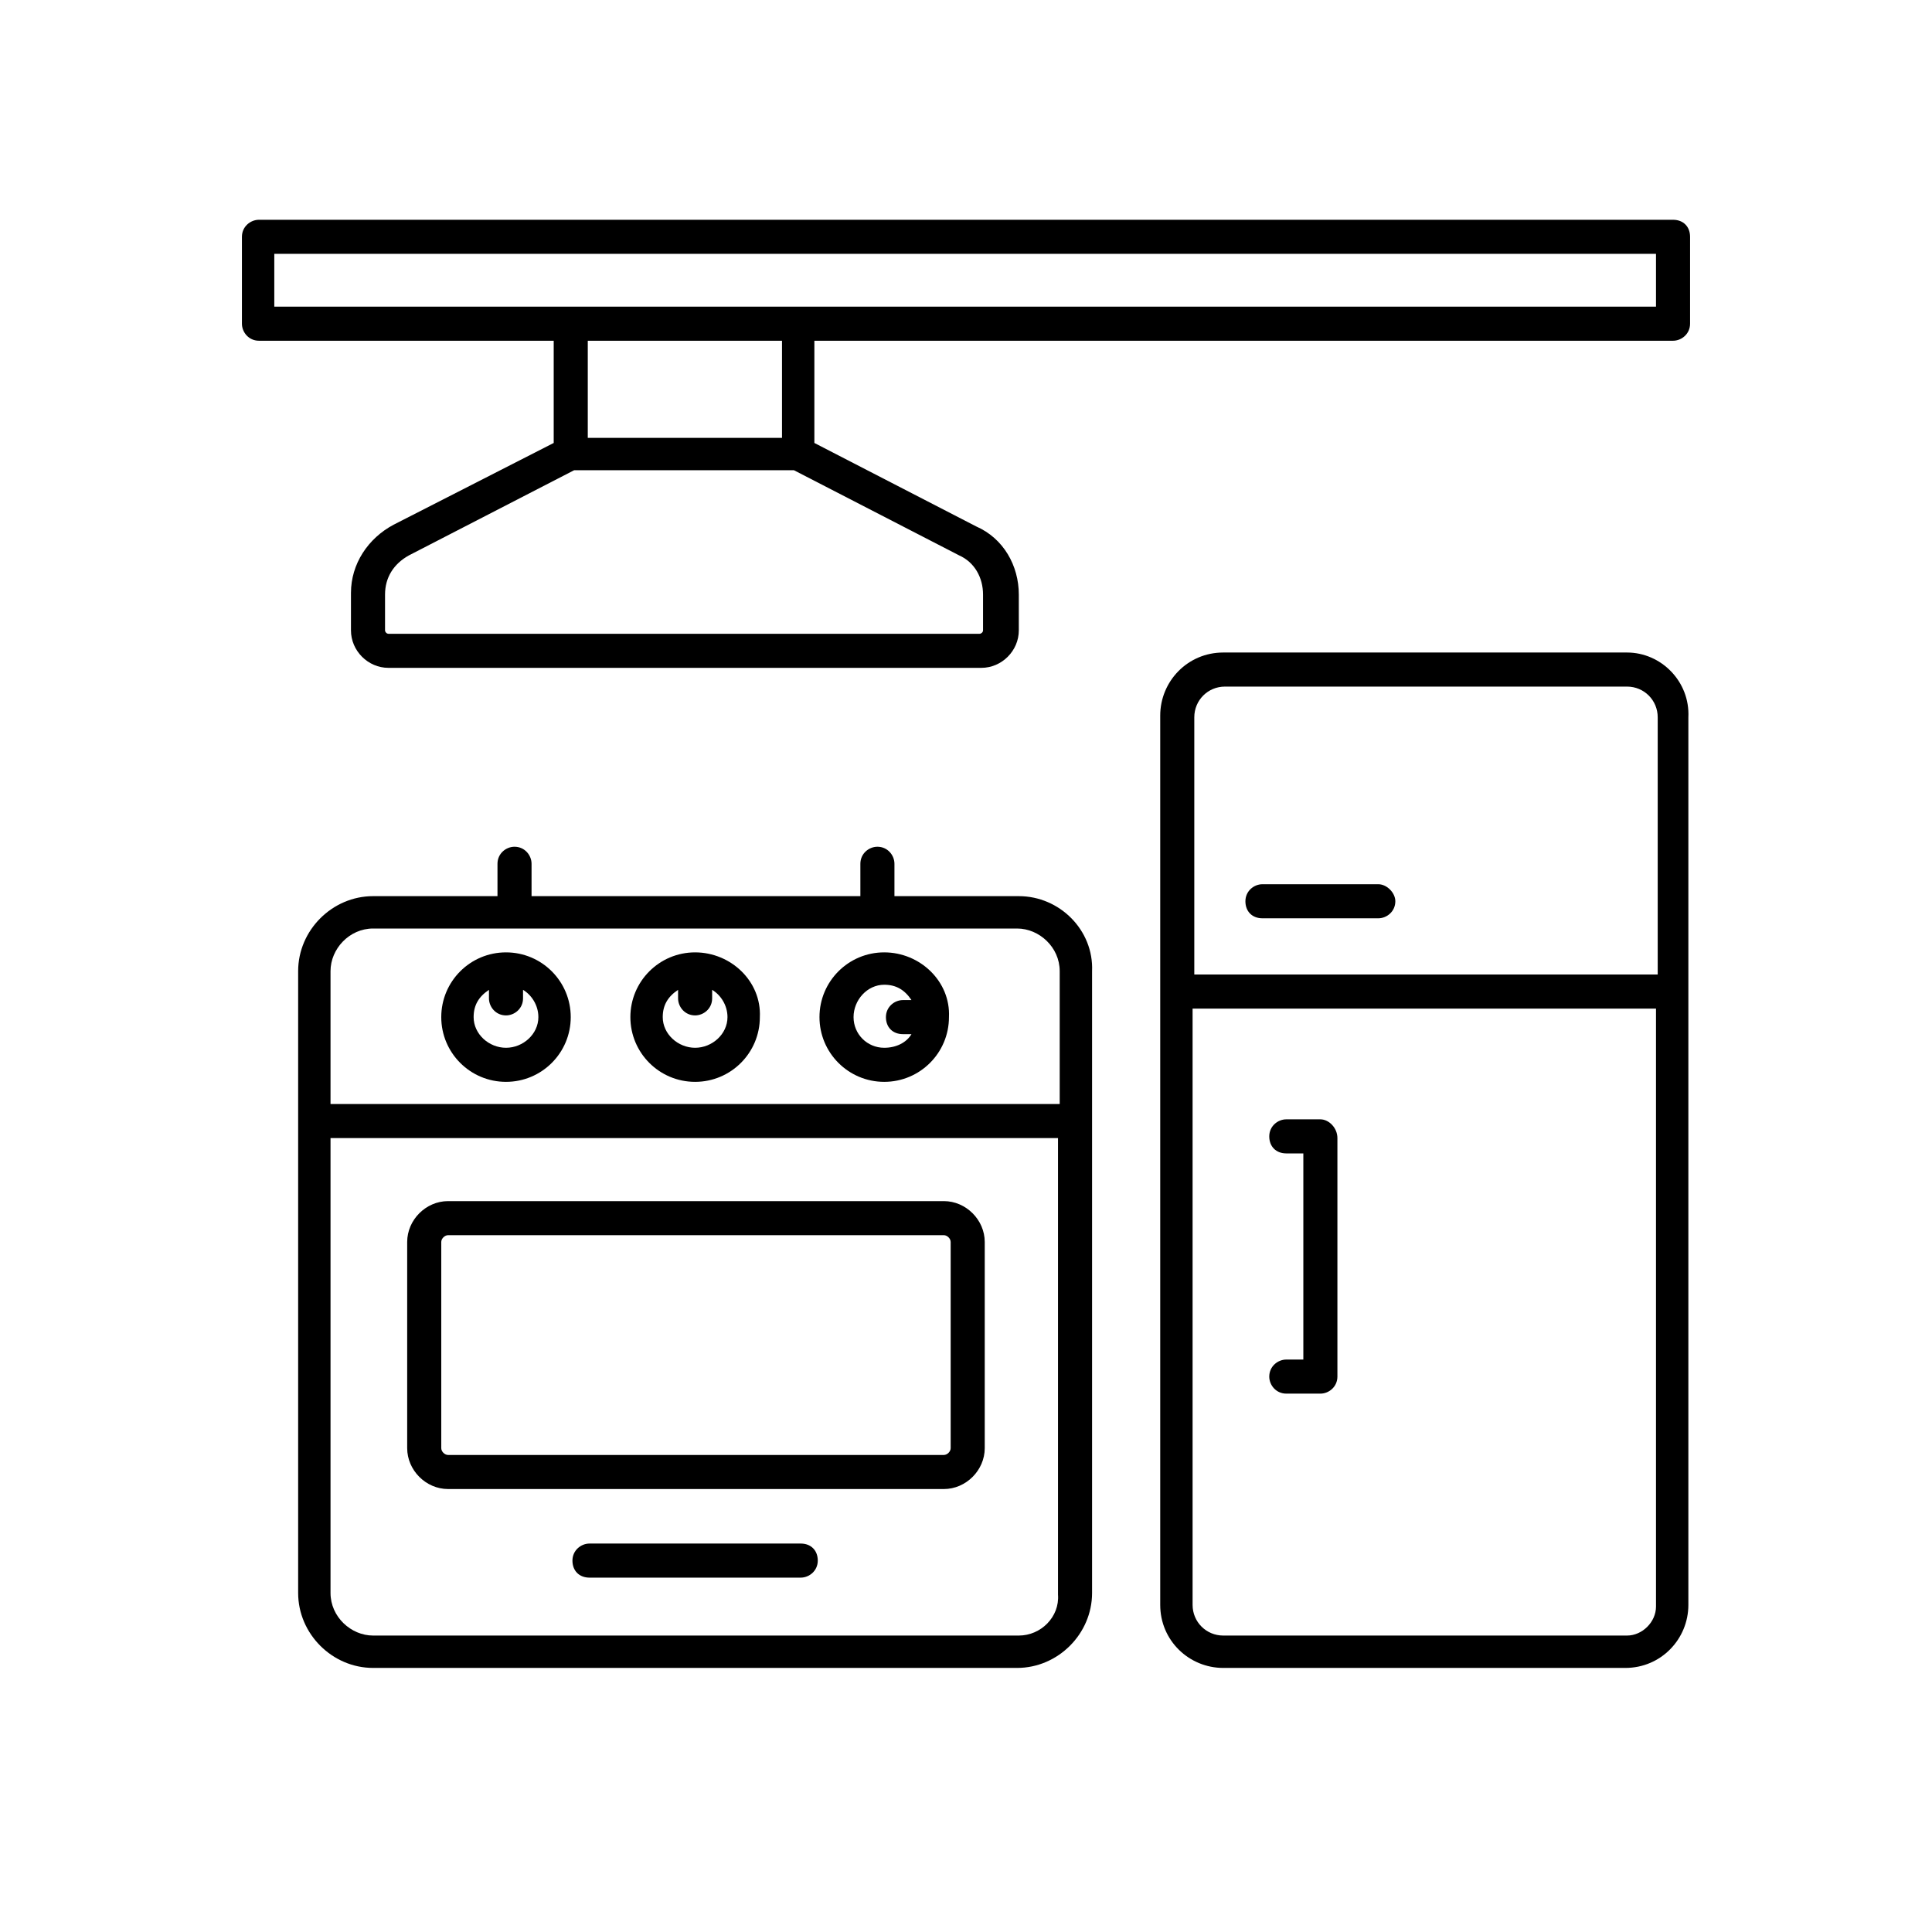 <?xml version="1.0" encoding="utf-8"?>
<!-- Generator: Adobe Illustrator 23.0.2, SVG Export Plug-In . SVG Version: 6.00 Build 0)  -->
<svg version="1.1" id="Livello_1" xmlns="http://www.w3.org/2000/svg" xmlns:xlink="http://www.w3.org/1999/xlink" x="0px" y="0px"
	 viewBox="0 0 113.4 113.4" style="enable-background:new 0 0 113.4 113.4;" xml:space="preserve">
<path d="M95.5,38.3H71.8c-2.1,0-3.7,1.7-3.7,3.7v52.2c0,2.1,1.7,3.7,3.7,3.7h23.6c2.1,0,3.7-1.7,3.7-3.7V42.1
	C99.2,40,97.5,38.3,95.5,38.3z M70.1,42.1c0-1,0.8-1.8,1.8-1.8h23.6c1,0,1.8,0.8,1.8,1.8v15.1H70.1V42.1z M95.5,96H71.8
	c-1,0-1.8-0.8-1.8-1.8V59.2h27.2v35.1C97.2,95.2,96.4,96,95.5,96z"/>
<path d="M80.9,51.9h-6.8c-0.5,0-1,0.4-1,1s0.4,1,1,1h6.8c0.5,0,1-0.4,1-1C81.9,52.4,81.4,51.9,80.9,51.9z"/>
<path d="M77.5,65.7h-2c-0.5,0-1,0.4-1,1s0.4,1,1,1h1v12.1h-1c-0.5,0-1,0.4-1,1c0,0.5,0.4,1,1,1h2c0.5,0,1-0.4,1-1v-14
	C78.5,66.2,78,65.7,77.5,65.7z"/>
<path d="M59.8,52.6h-7.3v-1.9c0-0.5-0.4-1-1-1c-0.5,0-1,0.4-1,1v1.9H31.2v-1.9c0-0.5-0.4-1-1-1c-0.5,0-1,0.4-1,1v1.9h-7.3
	c-2.4,0-4.4,2-4.4,4.4v36.5c0,2.4,2,4.4,4.4,4.4h37.8c2.4,0,4.4-2,4.4-4.4V57C64.2,54.6,62.2,52.6,59.8,52.6z M19.4,57
	c0-1.3,1.1-2.5,2.5-2.5h37.8c1.3,0,2.5,1.1,2.5,2.5v7.8H19.4V57z M59.8,96H21.9c-1.3,0-2.5-1.1-2.5-2.5V66.8h42.7v26.8
	C62.2,94.9,61.1,96,59.8,96z"/>
<path d="M55.4,70.5H26.3c-1.3,0-2.4,1.1-2.4,2.4V85c0,1.3,1.1,2.4,2.4,2.4h29.1c1.3,0,2.4-1.1,2.4-2.4V72.9
	C57.8,71.6,56.7,70.5,55.4,70.5z M55.8,85c0,0.2-0.2,0.4-0.4,0.4H26.3c-0.2,0-0.4-0.2-0.4-0.4V72.9c0-0.2,0.2-0.4,0.4-0.4h29.1
	c0.2,0,0.4,0.2,0.4,0.4V85z"/>
<path d="M47,90.6H34.6c-0.5,0-1,0.4-1,1s0.4,1,1,1H47c0.5,0,1-0.4,1-1S47.6,90.6,47,90.6z"/>
<path d="M29.7,55.9c-2.1,0-3.8,1.7-3.8,3.8c0,2.1,1.7,3.8,3.8,3.8s3.8-1.7,3.8-3.8C33.5,57.6,31.8,55.9,29.7,55.9z M29.7,61.5
	c-1,0-1.9-0.8-1.9-1.8c0-0.7,0.3-1.2,0.9-1.6v0.5c0,0.5,0.4,1,1,1c0.5,0,1-0.4,1-1v-0.5c0.5,0.3,0.9,0.9,0.9,1.6
	C31.6,60.7,30.7,61.5,29.7,61.5z"/>
<path d="M40.8,55.9c-2.1,0-3.8,1.7-3.8,3.8c0,2.1,1.7,3.8,3.8,3.8s3.8-1.7,3.8-3.8C44.7,57.6,42.9,55.9,40.8,55.9z M40.8,61.5
	c-1,0-1.9-0.8-1.9-1.8c0-0.7,0.3-1.2,0.9-1.6v0.5c0,0.5,0.4,1,1,1c0.5,0,1-0.4,1-1v-0.5c0.5,0.3,0.9,0.9,0.9,1.6
	C42.7,60.7,41.8,61.5,40.8,61.5z"/>
<path d="M51.9,55.9c-2.1,0-3.8,1.7-3.8,3.8c0,2.1,1.7,3.8,3.8,3.8c2.1,0,3.8-1.7,3.8-3.8C55.8,57.6,54,55.9,51.9,55.9z M51.9,61.5
	c-1,0-1.8-0.8-1.8-1.8c0-1,0.8-1.9,1.8-1.9c0.7,0,1.2,0.3,1.6,0.9h-0.5c-0.5,0-1,0.4-1,1s0.4,1,1,1h0.5
	C53.2,61.2,52.6,61.5,51.9,61.5z"/>
<path d="M98.2,12.9H15.2c-0.5,0-1,0.4-1,1V19c0,0.5,0.4,1,1,1h17.3V26l-9.4,4.8c-1.5,0.8-2.5,2.3-2.5,4V37c0,1.2,1,2.2,2.2,2.2h34.8
	c1.2,0,2.2-1,2.2-2.2v-2.1c0-1.7-0.9-3.3-2.5-4L47.8,26v-6h50.4c0.5,0,1-0.4,1-1v-5.1C99.2,13.3,98.8,12.9,98.2,12.9z M34.5,25.6V20
	h11.4v5.7H34.5z M57.7,34.9V37c0,0.1-0.1,0.2-0.2,0.2H22.8c-0.1,0-0.2-0.1-0.2-0.2v-2.1c0-1,0.5-1.8,1.4-2.3l9.7-5h12.9l9.7,5
	C57.2,33,57.7,33.9,57.7,34.9z M97.2,18H16.1v-3.1h81.1C97.2,14.9,97.2,18,97.2,18z"/>
</svg>
